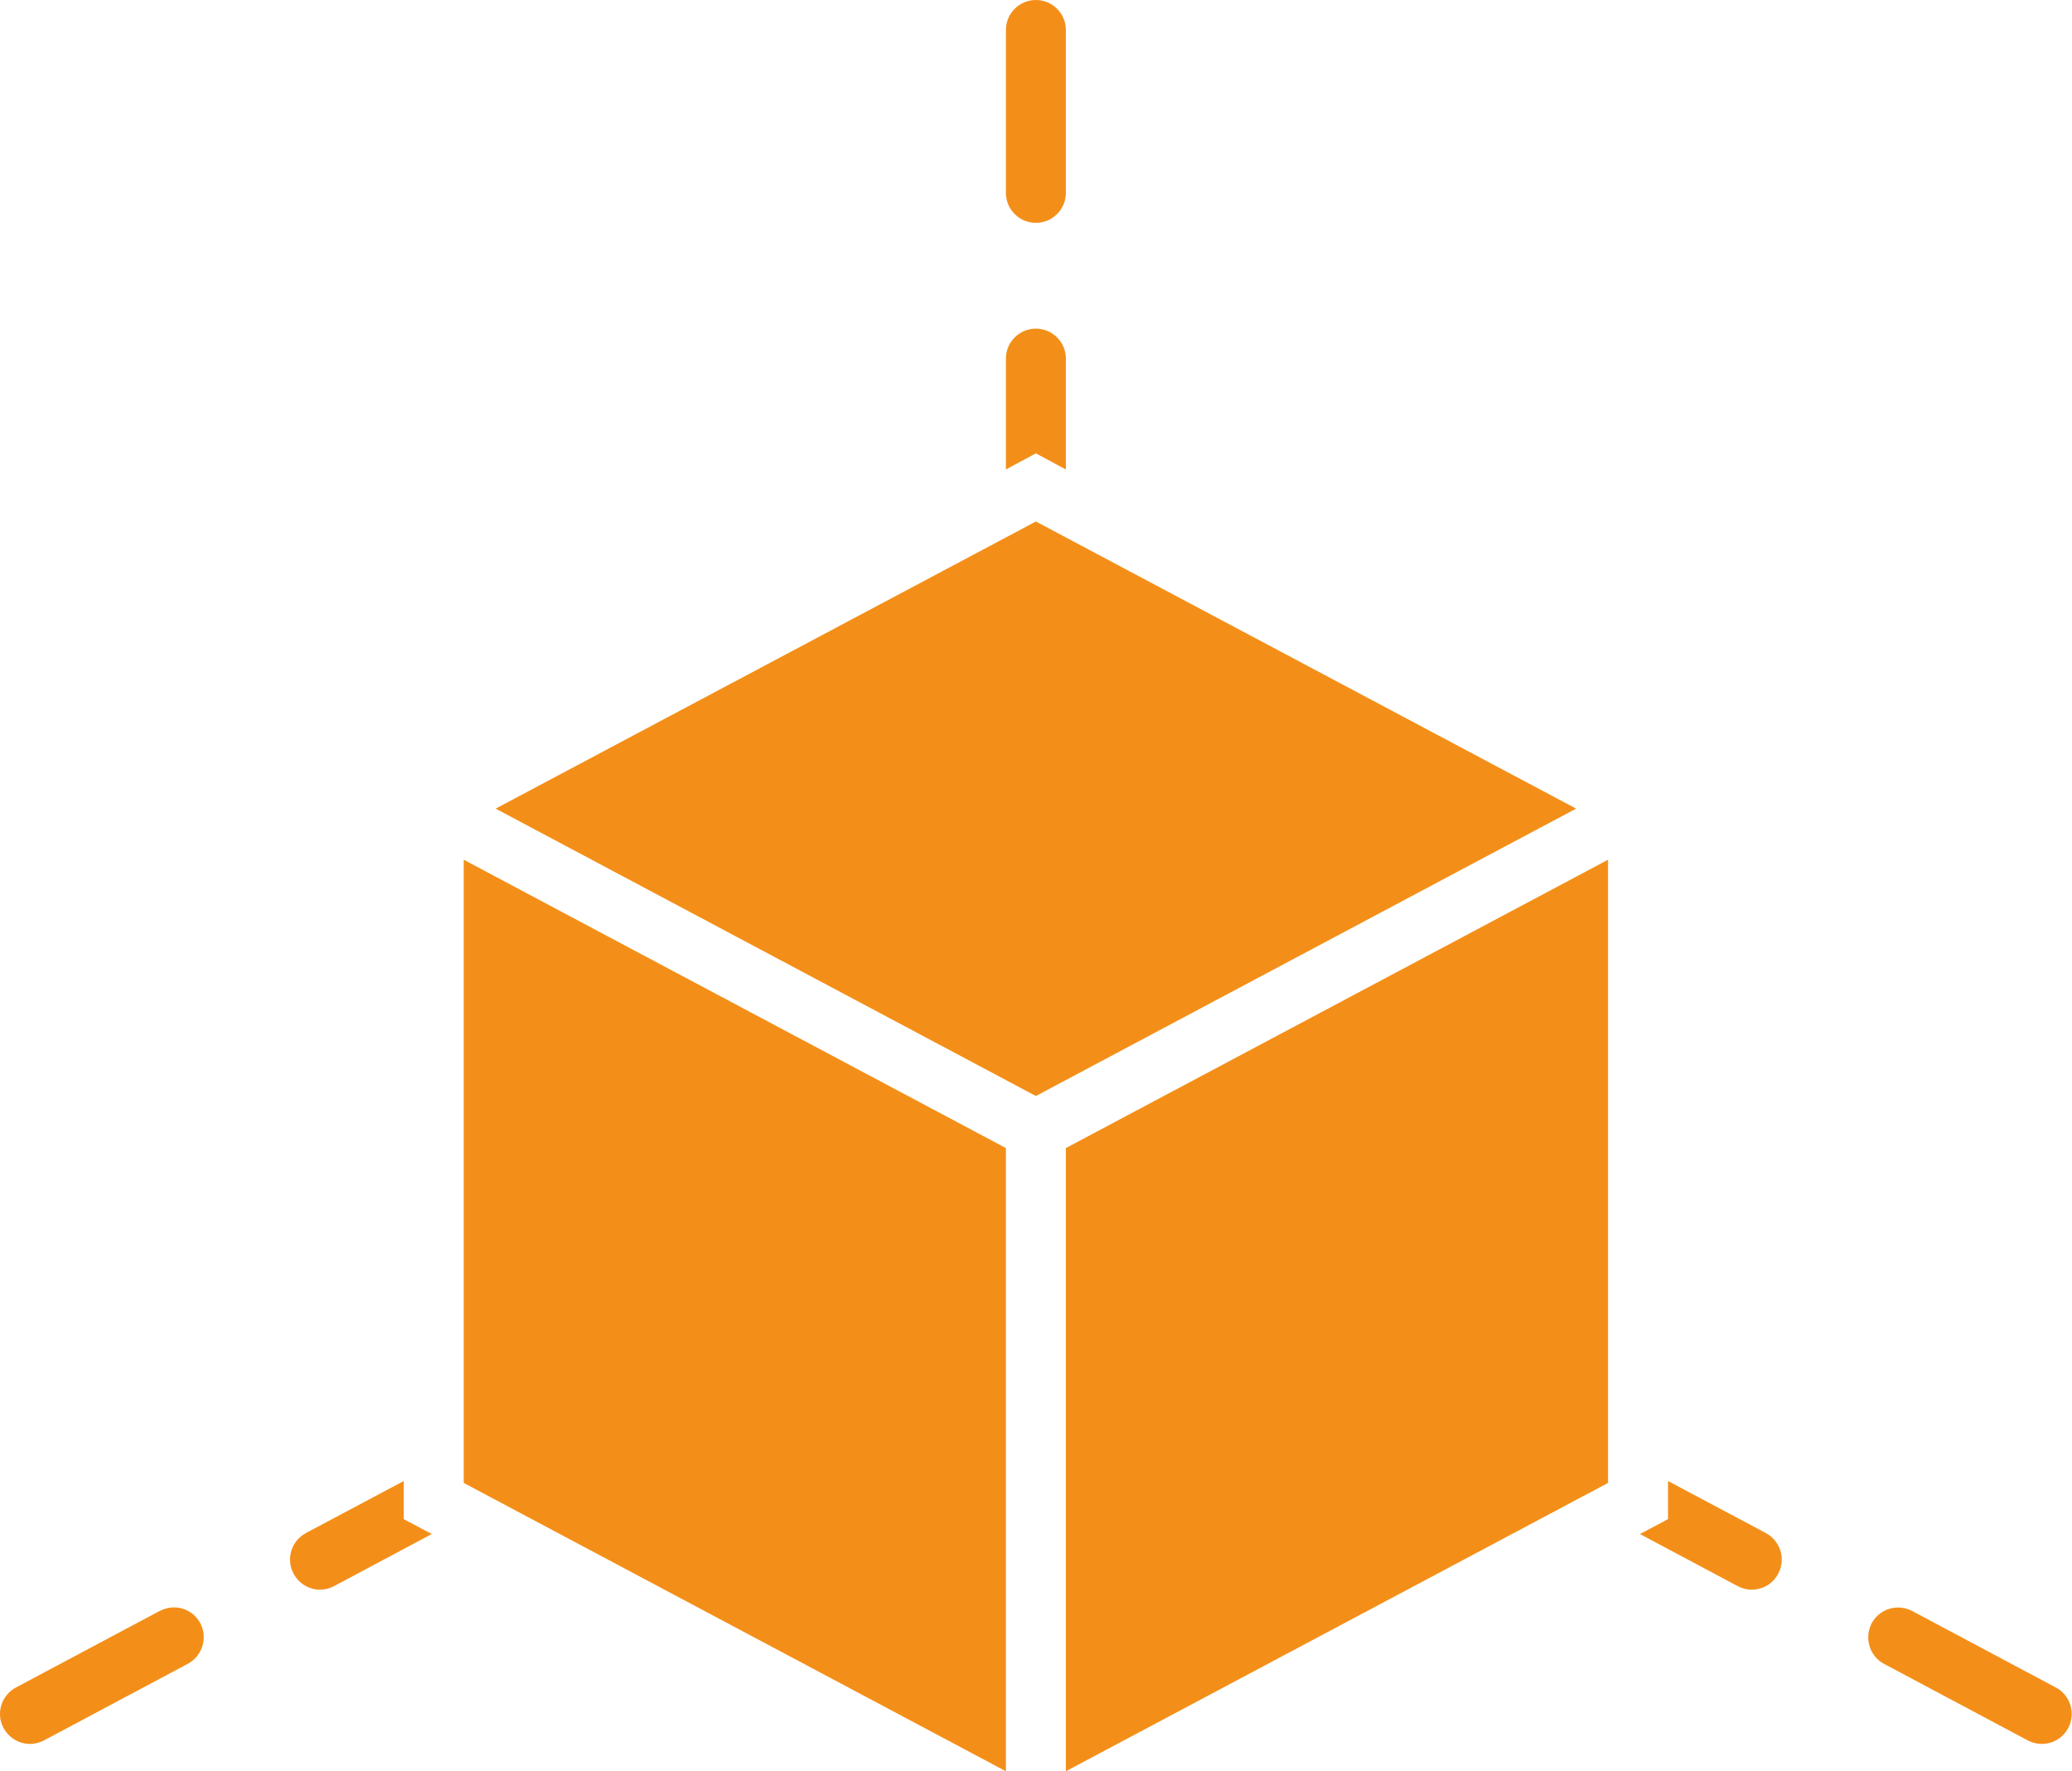 <?xml version="1.0" encoding="UTF-8"?>
<svg id="Layer_1" data-name="Layer 1" xmlns="http://www.w3.org/2000/svg" viewBox="0 0 86.37 73.84">
  <defs>
    <style>
      .cls-1 {
        fill: #f38f19;
      }
    </style>
  </defs>
  <polygon class="cls-1" points="19.33 61.82 41.93 73.84 41.93 47.86 19.33 35.84 19.33 61.82"/>
  <polygon class="cls-1" points="43.18 21.74 20.66 33.71 43.18 45.69 65.7 33.71 43.18 21.74"/>
  <polygon class="cls-1" points="44.43 73.84 67.03 61.82 67.03 35.84 44.43 47.86 44.43 73.84"/>
  <path class="cls-1" d="M43.18,9.29c.69,0,1.25-.56,1.25-1.25V1.25c0-.69-.56-1.25-1.25-1.25s-1.25.56-1.25,1.25v6.79c0,.69.56,1.25,1.25,1.25Z"/>
  <path class="cls-1" d="M6.65,67.16l-5.99,3.19c-.61.33-.84,1.09-.51,1.69.23.42.66.66,1.1.66.2,0,.4-.05.59-.15l5.99-3.19c.61-.33.84-1.09.52-1.69-.32-.61-1.08-.84-1.69-.51Z"/>
  <path class="cls-1" d="M85.7,70.35l-5.99-3.19c-.61-.32-1.36-.1-1.69.51-.32.61-.09,1.37.51,1.69l5.99,3.19c.19.1.39.15.59.15.45,0,.88-.24,1.1-.66.33-.61.09-1.37-.51-1.69Z"/>
  <path class="cls-1" d="M44.43,19.57v-4.62c0-.69-.56-1.25-1.25-1.25s-1.25.56-1.25,1.25v4.62l1.25-.67,1.25.67Z"/>
  <path class="cls-1" d="M16.83,61.74l-4.08,2.17c-.61.33-.84,1.09-.51,1.7.23.42.66.66,1.1.66.2,0,.4-.05.59-.15l4.07-2.17-1.17-.62v-1.59Z"/>
  <path class="cls-1" d="M73.61,63.91l-4.08-2.17v1.59l-1.17.62,4.07,2.17c.19.1.39.15.59.15.45,0,.88-.24,1.1-.66.33-.61.1-1.37-.51-1.7Z"/>
</svg>